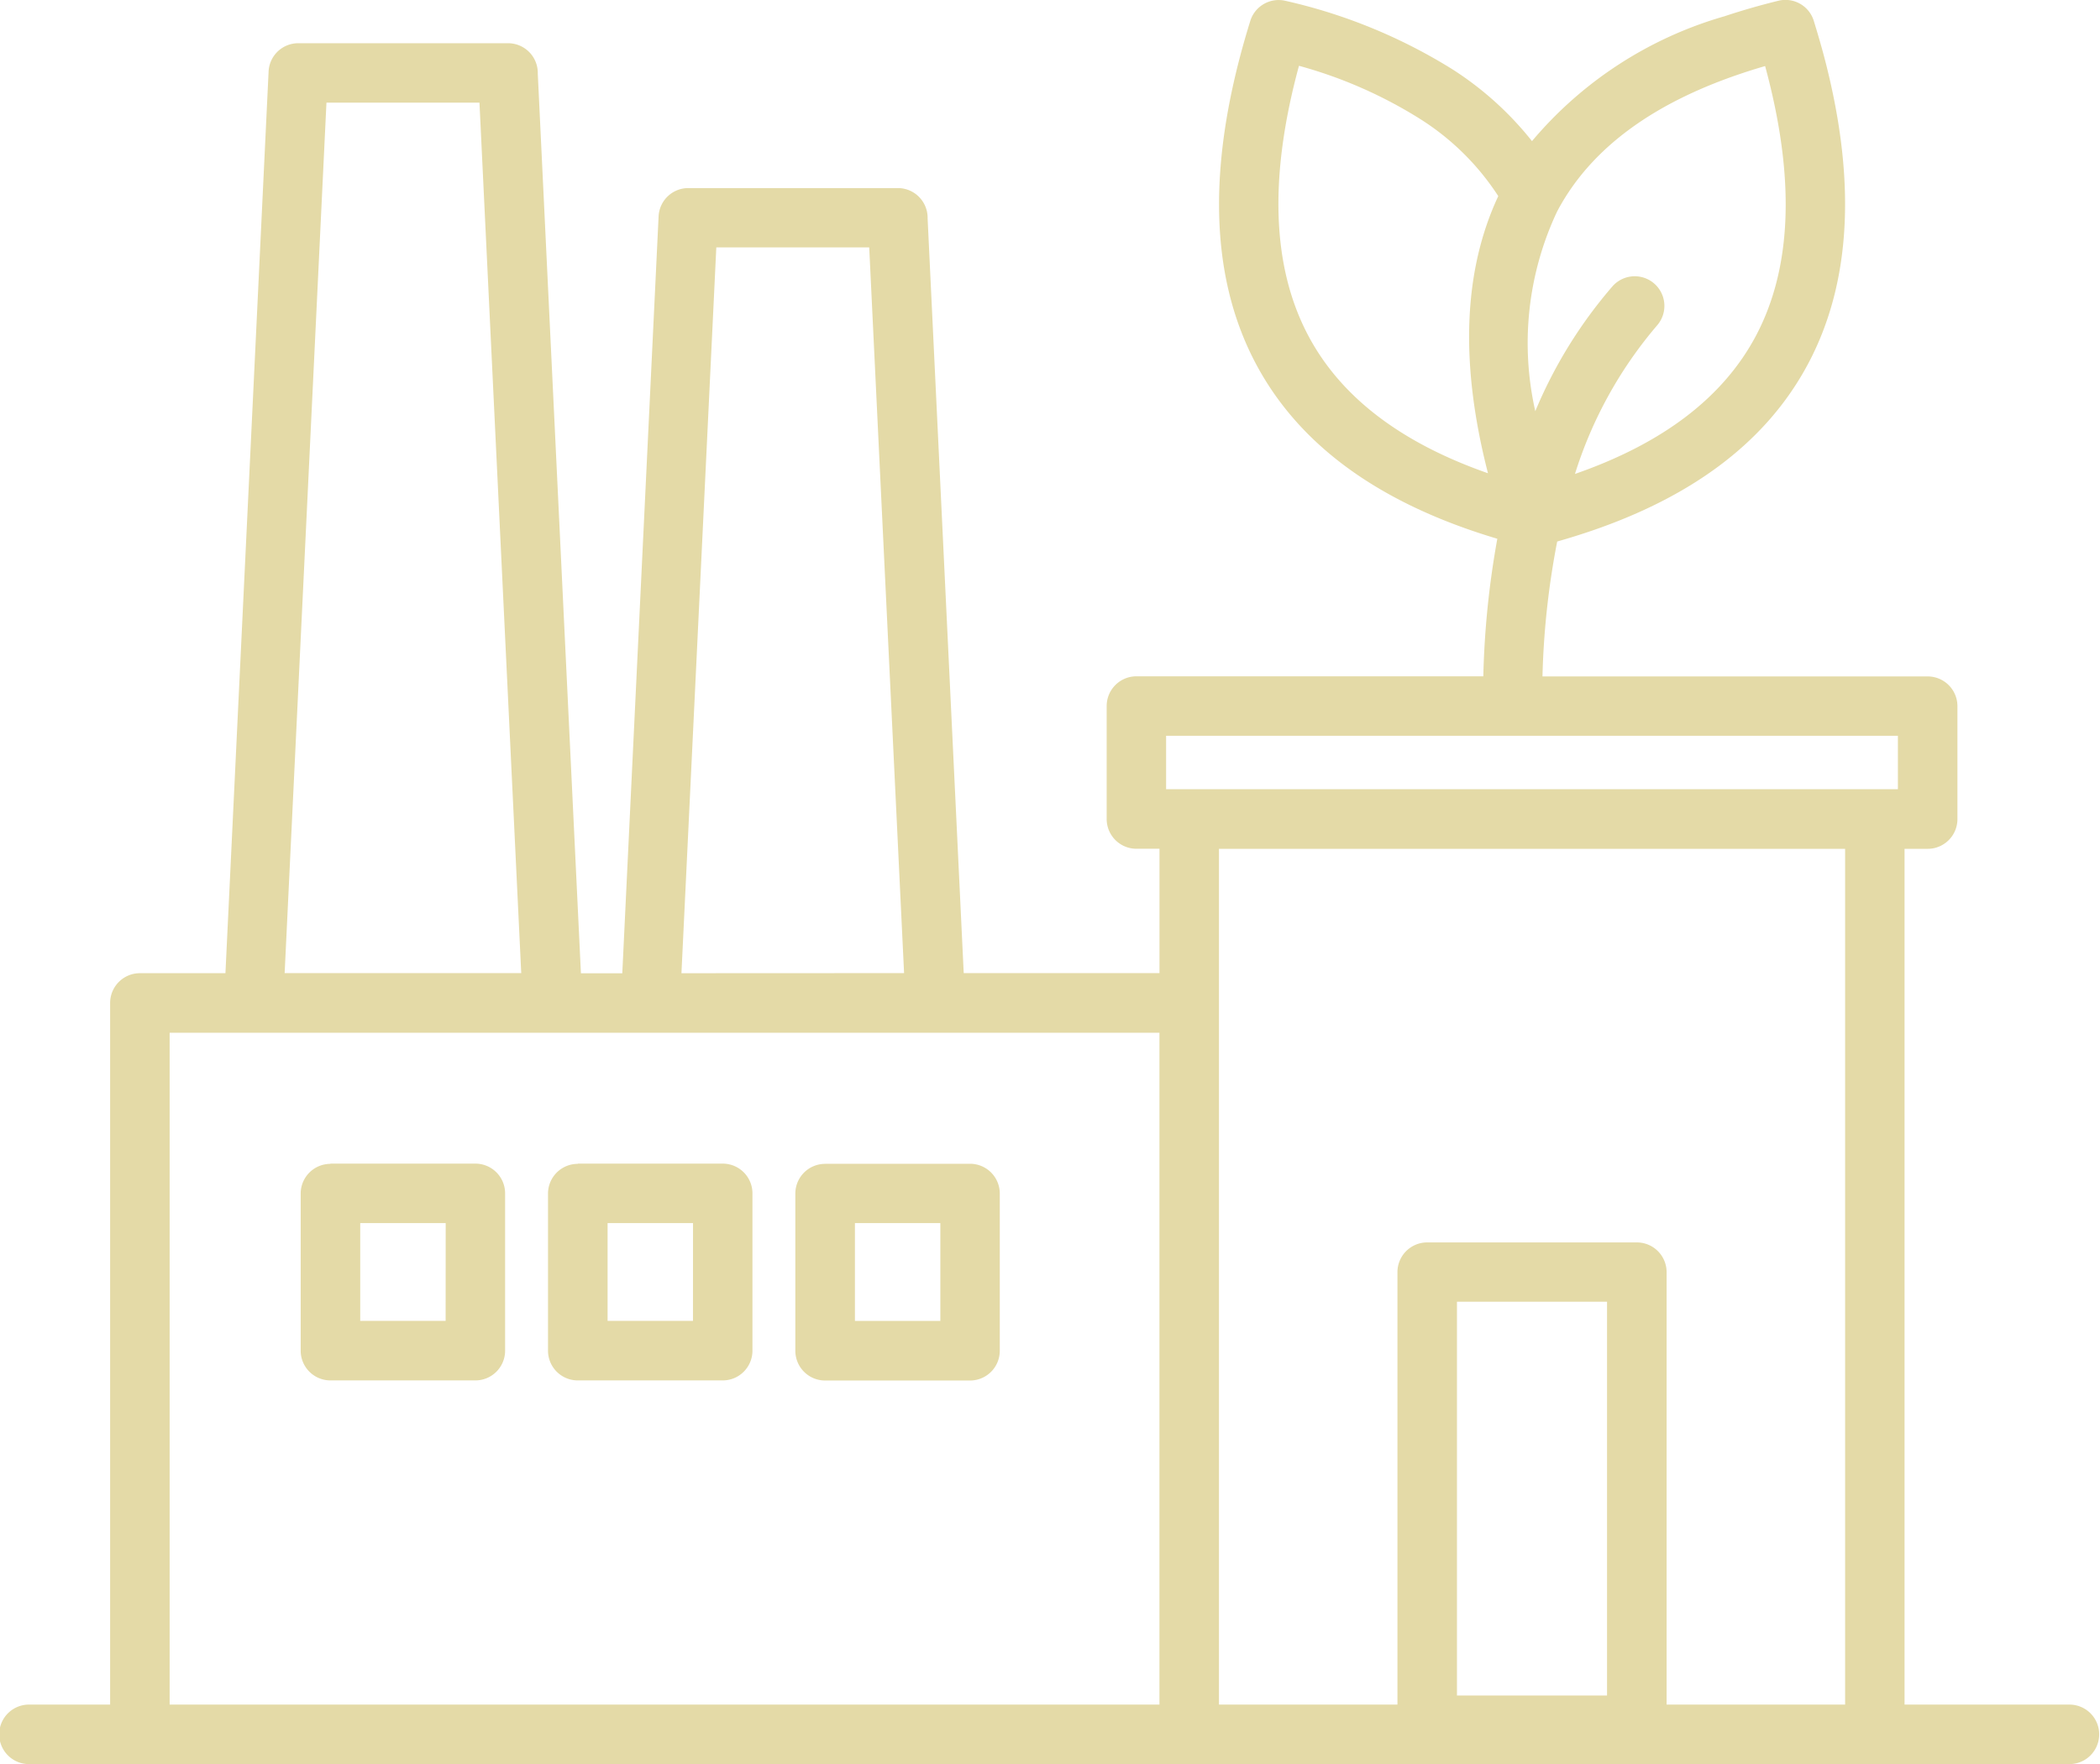 <svg xmlns="http://www.w3.org/2000/svg" width="99.997" height="84.001" viewBox="0 0 99.997 84.001">
  <defs>
    <style>
      .cls-1 {
        fill: #e4daa7;
        fill-rule: evenodd;
      }
    </style>
  </defs>
  <path id="noun-ethical-manufacturing-6329871" class="cls-1" d="M130.865,168.9c-.031-.121-.062-.241-.091-.36q-1.868-7.6.58-12.839h0a12.154,12.154,0,0,0-3.712-3.667,21.482,21.482,0,0,0-5.778-2.538q-2.14,7.873.4,12.767,2.3,4.433,8.6,6.635Zm-46.035,23.8-1.989-41.45H75.555l-1.991,41.45Zm18.23,0L101.4,158.144H94.119l-1.66,34.561Zm47.323-11.3H115.537v2.543h34.847Zm-13.85,26.949h-7.146V227.1h7.146Zm-55.3-3.744H77.163v4.656h4.067Zm-5.488-2.833h6.9a1.416,1.416,0,0,1,1.417,1.417v7.489a1.416,1.416,0,0,1-1.417,1.417h-6.9a1.416,1.416,0,0,1-1.417-1.417V203.2a1.416,1.416,0,0,1,1.417-1.417Zm17.265,2.833H88.942v4.656h4.066Zm-5.488-2.833h6.9a1.416,1.416,0,0,1,1.418,1.417v7.489a1.416,1.416,0,0,1-1.418,1.417h-6.9a1.416,1.416,0,0,1-1.417-1.417V203.2a1.416,1.416,0,0,1,1.417-1.417Zm17.265,2.833h-4.067v4.656h4.067ZM99.3,201.779h6.9a1.416,1.416,0,0,1,1.417,1.417v7.489A1.416,1.416,0,0,1,106.2,212.1H99.3a1.417,1.417,0,0,1-1.418-1.417V203.2a1.417,1.417,0,0,1,1.418-1.417Zm18.754,25.753V186.784h29.816v40.748h-8.5V206.941a1.417,1.417,0,0,0-1.417-1.417H127.97a1.416,1.416,0,0,0-1.417,1.417v20.591Zm-49.966,0V195.539h47.132v31.992Zm66.071-55.379a38.508,38.508,0,0,0-.7,6.42H151.8a1.417,1.417,0,0,1,1.418,1.417v5.376a1.416,1.416,0,0,1-1.418,1.416h-1.1v40.75h7.889a1.417,1.417,0,0,1,0,2.833H61.427a1.417,1.417,0,1,1,0-2.833h3.827V194.122a1.418,1.418,0,0,1,1.423-1.418h4.068L72.8,149.767a1.413,1.413,0,0,1,1.412-1.346H84.2a1.416,1.416,0,0,1,1.418,1.416v.039l2.054,42.833h1.97l1.729-36.044a1.414,1.414,0,0,1,1.412-1.346h9.98a1.416,1.416,0,0,1,1.418,1.416v.039L105.9,192.7h9.322v-5.921h-1.1a1.417,1.417,0,0,1-1.415-1.419v-5.378a1.417,1.417,0,0,1,1.415-1.415h16.52a41.943,41.943,0,0,1,.667-6.55q-8.478-2.523-11.555-8.444-3.277-6.309-.222-16.168a1.415,1.415,0,0,1,1.7-1,25.679,25.679,0,0,1,7.95,3.265,15.464,15.464,0,0,1,3.778,3.413,18.736,18.736,0,0,1,9.161-5.944q1.256-.417,2.57-.74h0a1.413,1.413,0,0,1,1.7,1q.321,1.039.548,1.924,2.2,8.613-.808,14.318-3.022,5.737-11.15,8.263c-.28.088-.556.169-.823.246ZM136.79,160h0a1.412,1.412,0,1,1,2.125,1.86,20.15,20.15,0,0,0-3.909,7.071q6.3-2.188,8.629-6.6,2.494-4.737.563-12.3c-.044-.175-.09-.35-.137-.522q-.545.157-1.05.326-6.428,2.136-8.792,6.481l-.02.038-.041.076h0a14.7,14.7,0,0,0-1.041,9.512A22.058,22.058,0,0,1,136.79,160Z" transform="translate(-60.01 -146.363)"/>
</svg>
